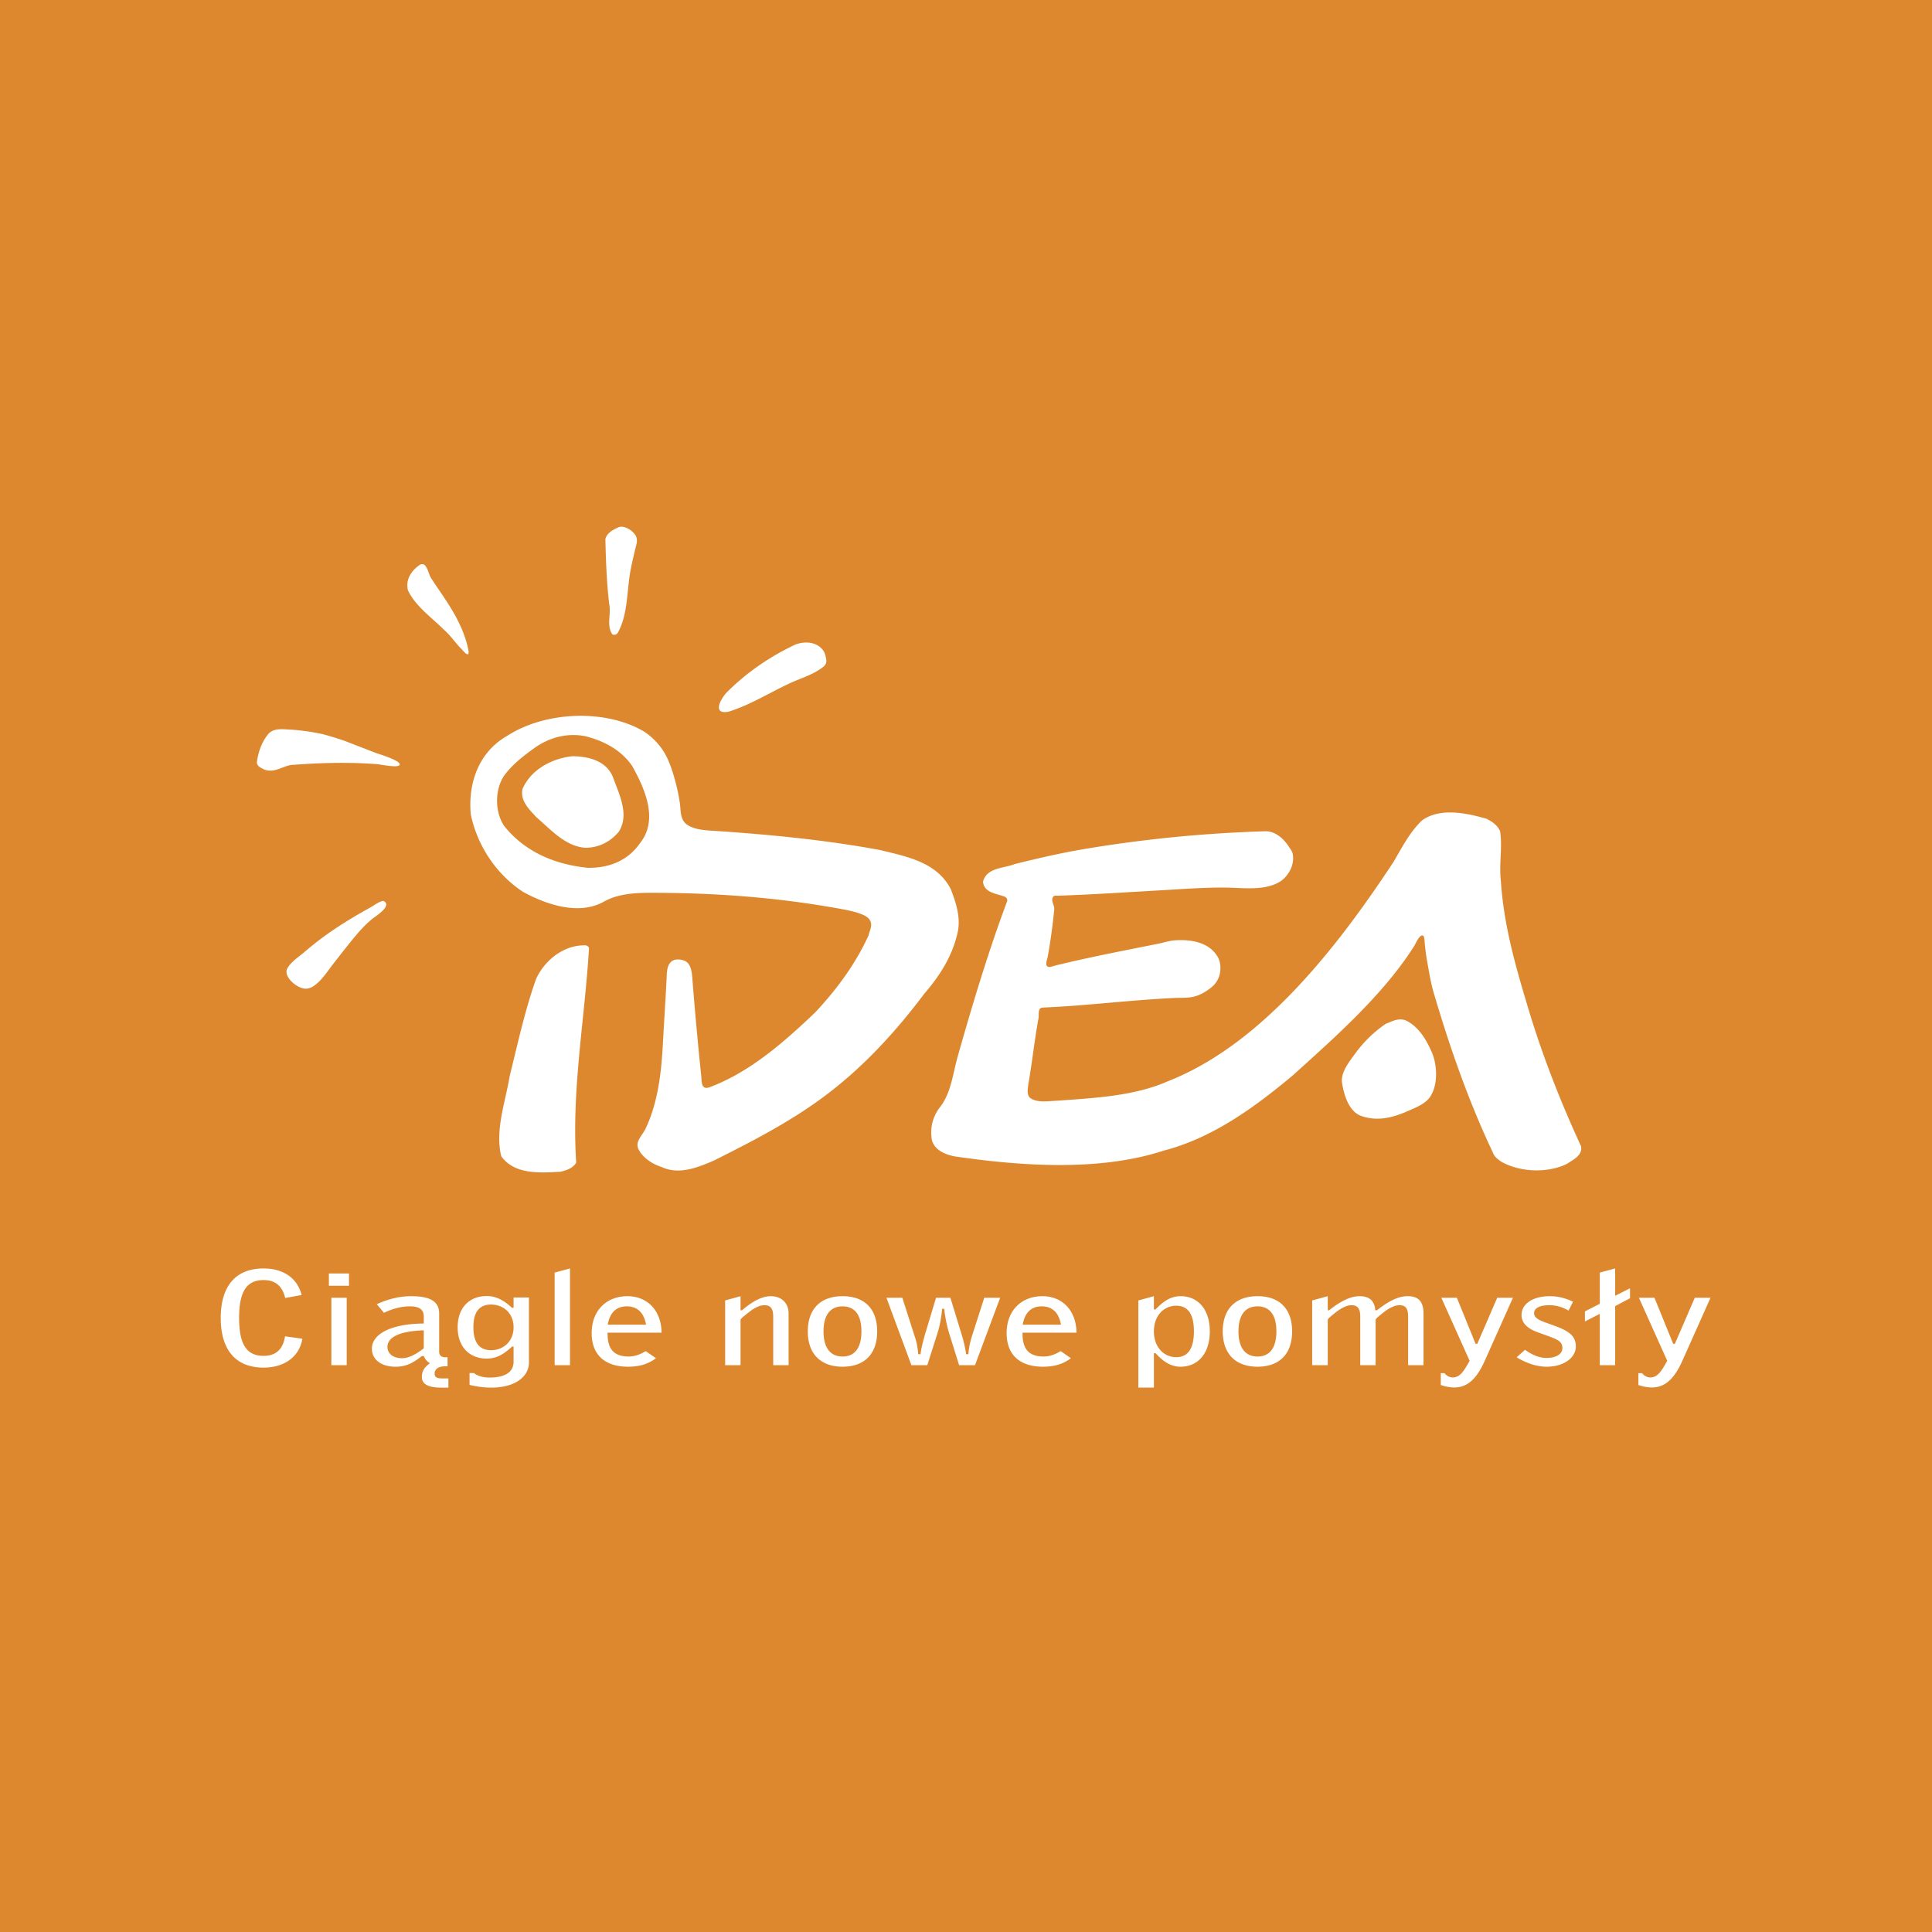 <svg xmlns="http://www.w3.org/2000/svg" width="2500" height="2500" viewBox="0 0 192.756 192.756"><g fill-rule="evenodd" clip-rule="evenodd"><path fill="#dd882e" d="M0 0h192.756v192.756H0V0z"/><path d="M63.525 53.723c.071.378-.088.812-.175 1.169a70.543 70.543 0 0 0-.39 1.743c-.453 2.172-.252 4.591-1.331 6.514-.126.175-.327.223-.528.15-.627-.899-.099-2.023-.326-3.072-.25-2.145-.326-4.266-.375-6.438.125-.599.778-.948 1.279-1.172.617-.275 1.568.381 1.797.939a.76.76 0 0 1 .049.167zM43.028 57.708c.821 1.262 1.721 2.467 2.438 3.797.354.661.671 1.345.914 2.056.126.365.232.738.315 1.115.026.117.109.479.019.573-.148.151-.501-.326-.63-.453-.636-.626-1.118-1.389-1.799-1.974-1.23-1.221-2.887-2.396-3.589-3.942-.251-1.071.351-1.946 1.179-2.521.152-.1.327-.1.478 0 .373.376.399.925.675 1.349zM82.113 64.871c.186.252.293.664.326.968.05.49-.263.682-.651.944-.934.625-2.076.953-3.088 1.431-2.009.949-3.916 2.146-6.025 2.795-1.687.306-.74-1.359-.1-1.995 1.982-1.973 4.317-3.545 6.751-4.692.929-.375 2.16-.302 2.787.549zM34.417 73.928c.999.393 2 .774 3 1.161.35.138 2.596.791 2.458 1.213-.114.35-1.871-.029-2.176-.054a42.341 42.341 0 0 0-2.737-.13 61.55 61.55 0 0 0-5.566.181c-1.078-.024-1.883.899-3.036.476-.277-.15-.754-.324-.729-.748.126-.961.466-1.939 1.069-2.713.529-.678 1.352-.571 2.13-.529 1.065.056 2.131.206 3.177.421.278.048 1.482.398 2.41.722zM66.098 74.803c.664.975 1.048 2.273 1.343 3.401.158.612.284 1.234.38 1.861.124.815-.011 1.723.769 2.239.6.396 1.47.513 2.177.558 5.8.375 11.523.923 17.047 1.948 2.635.648 5.672 1.197 7.052 3.917.528 1.372 1.054 2.945.628 4.518-.528 2.196-1.734 4.117-3.29 5.914-2.805 3.74-6.025 7.252-9.771 10.078-3.496 2.641-7.335 4.609-11.239 6.568-1.581.672-3.44 1.445-5.197.623-.901-.285-1.854-.898-2.289-1.76-.383-.758.37-1.375.68-2.02.352-.732.63-1.496.854-2.275.606-2.119.798-4.33.911-6.52.116-2.205.271-4.414.372-6.615.024-.551.125-1.174.652-1.422.335-.176 1-.074 1.298.137.51.358.566 1.198.608 1.76a396.077 396.077 0 0 0 .731 8.193l.146 1.414c.06.568-.037 1.482.856 1.146 3.916-1.473 7.255-4.342 10.494-7.436 2.233-2.373 4.09-4.941 5.347-7.711.11-.481.415-.997.155-1.471-.159-.29-.449-.468-.746-.593-.65-.273-1.396-.429-2.115-.56-6.112-1.12-12.285-1.62-19.011-1.62-1.084 0-2.188.04-3.243.313a5.919 5.919 0 0 0-1.457.574c-2.465 1.39-5.711.297-8.026-.962-2.762-1.796-4.62-4.716-5.246-7.76-.277-3.096.778-6.19 3.614-7.811 3.767-2.447 9.79-2.746 13.707-.425a6.848 6.848 0 0 1 1.809 1.799zm-7.682-1.348c-1.858-.373-3.666.149-5.097 1.174-1.078.774-2.208 1.646-3.012 2.745-.954 1.398-.954 3.642 0 5.042 2.134 2.645 5.121 3.842 8.359 4.168 2.084.024 3.966-.7 5.197-2.472 1.883-2.371.427-5.514-.804-7.712-1.154-1.649-2.886-2.495-4.643-2.945z" fill="#fff"/><path d="M61.178 77.597c.578 1.623 1.656 3.693.551 5.391-.854 1.023-1.983 1.571-3.289 1.597-2.007-.124-3.412-1.746-4.944-3.069-.728-.799-1.63-1.647-1.355-2.821.854-1.946 2.937-3.019 4.945-3.244 1.657 0 3.464.474 4.092 2.146zM148.311 81.689c.551.274 1.104.649 1.355 1.249.25 1.646-.125 3.294.078 4.991.273 4.167 1.354 8.085 2.506 11.929 1.459 5.018 3.34 9.832 5.5 14.525.15.922-.855 1.346-1.432 1.746-1.959.947-4.721.824-6.574-.25-.303-.225-.656-.475-.781-.85-2.438-5.141-4.318-10.531-5.926-15.996-.309-1.049-.479-2.189-.676-3.268-.104-.565-.148-1.05-.213-1.624-.016-.13-.025-.67-.133-.762-.336-.286-.766.756-.889.954-.309.488-.629.965-.965 1.435a37.806 37.806 0 0 1-2.203 2.781c-1.594 1.838-3.326 3.551-5.1 5.211-1.279 1.193-2.58 2.363-3.879 3.535-3.967 3.318-8.084 6.264-12.904 7.51-6.324 2.072-14.133 1.547-20.785.574-.929-.174-2.032-.598-2.311-1.621a4.095 4.095 0 0 1 .803-3.295c1.106-1.398 1.3-3.402 1.769-5.061 1.472-5.193 3.021-10.368 4.91-15.427.1-.199-.025-.447-.25-.524-.779-.299-2.059-.375-2.135-1.498.402-1.422 2.059-1.299 3.164-1.747 2.334-.573 4.523-1.092 7.078-1.521a133.31 133.31 0 0 1 17.85-1.747c.664-.038 1.271.28 1.748.721.238.226.451.485.633.757.195.287.42.564.451.921a2.57 2.57 0 0 1-.107 1.059c-.197.608-.66 1.251-1.219 1.583-1.605.948-3.742.573-5.65.573-2.166 0-4.344.168-6.504.291-2.162.125-4.324.261-6.49.371-.66.035-1.324.067-1.986.094-.338.014-.678.029-1.016.041l-.492.017c-.145.004-.314-.039-.428.065-.113.102-.135.29-.119.428.031.298.221.561.193.868a58.58 58.58 0 0 1-.651 4.737c-.053.268-.34.927.086 1.001.213.037.484-.086.686-.138.264-.065.529-.128.791-.189a95.537 95.537 0 0 1 1.584-.365c1.061-.236 2.125-.462 3.189-.678 1.057-.218 2.113-.424 3.172-.637l1.572-.315c.508-.103 1.053-.284 1.57-.323 1.705-.123 3.615.201 4.416 1.849.354.958.15 2.046-.627 2.746-.678.572-1.406.996-2.283 1.096-.527.061-1.074.033-1.6.059-.543.027-1.084.057-1.627.094-1.078.068-2.154.158-3.23.248-2.16.184-4.32.391-6.484.523l-1.078.061c-.174.01-.352.021-.525.025-.314.006-.434.074-.492.402-.045.283.012.582-.076.857-.377 2.125-.604 4.27-.979 6.391-.043.426-.176.996.15 1.348.727.547 1.82.332 2.736.299 3.84-.275 7.682-.475 10.994-1.922 9.514-3.719 17.07-13.575 22.543-21.885.854-1.423 1.557-2.895 2.838-4.143 1.811-1.326 4.471-.752 6.454-.179zM38.51 90.125c.203.513-.992 1.259-1.303 1.504-.832.652-1.502 1.45-2.169 2.268-.574.703-1.128 1.425-1.69 2.138-.539.686-1.077 1.533-1.74 2.102-.353.299-.729.549-1.231.498-.788-.08-2.206-1.229-1.677-2.08.414-.664 1.155-1.119 1.739-1.625a29.684 29.684 0 0 1 2.503-1.934 40.762 40.762 0 0 1 2.619-1.667c.434-.254.872-.503 1.31-.745.387-.214.838-.562 1.262-.684.175-.049.325.1.377.225zM58.767 94.591c-.426 7.137-1.756 14.125-1.28 21.413-.352.572-.979.75-1.532.896-2.133.125-4.618.299-5.949-1.545-.627-2.672.427-5.416.854-8.035.803-3.221 1.505-6.492 2.61-9.607.804-1.824 2.661-3.37 4.745-3.395.225-.025.477.025.552.273z" fill="#fff"/><path d="M142.838 104.949c.559 1.266.646 3.199-.104 4.406-.473.766-1.459 1.131-2.246 1.482-1.111.496-2.32.873-3.553.752a4.84 4.84 0 0 1-1.127-.252c-1.26-.453-1.736-2.16-1.912-3.305-.16-1.039.758-2.152 1.326-2.939a12.568 12.568 0 0 1 3.021-2.939c.604-.227 1.205-.602 1.934-.377 1.331.575 2.134 1.973 2.661 3.172zM26.295 136.447c-2.719 0-4.271-1.697-4.271-4.953 0-3.254 1.552-4.939 4.271-4.939 1.952 0 3.364.939 3.8 2.65l-1.638.295c-.297-1.209-.995-1.787-2.162-1.787-1.743 0-2.44 1.234-2.44 3.781 0 2.549.697 3.781 2.44 3.781 1.237 0 1.935-.654 2.145-1.953l1.726.244c-.297 1.813-1.813 2.881-3.871 2.881zM32.814 128.279v-1.223h2.005v1.223h-2.005zm.245 7.924v-6.729h1.534v6.729h-1.534zM42.281 134.518c-.837.656-1.552.99-2.162.99-.889 0-1.464-.449-1.464-1.133 0-.965 1.255-1.582 3.626-1.646v1.789zm2.457 3.923v-.914h-.558c-.593 0-.819-.115-.819-.488 0-.412.349-.721 1.029-.721h.261v-.912c-.052 0-.122.012-.173.012-.454 0-.663-.193-.663-.566v-3.795c0-1.195-.871-1.736-2.789-1.736-1.15 0-2.249.27-3.434.797l.714.863c.889-.426 1.743-.645 2.597-.645.941 0 1.378.322 1.378 1.029v.682c-3.313.027-5.178 1.068-5.178 2.51 0 1.094.941 1.801 2.353 1.801 1.047 0 1.708-.348 2.633-1.066h.192c.121.307.33.551.61.719-.645.463-.802.889-.802 1.377 0 .707.645 1.055 1.917 1.055h.732v-.002zM51.24 132.42c0 1.404-1.011 2.291-2.249 2.291-1.168 0-1.761-.771-1.761-2.291 0-1.518.593-2.264 1.761-2.264 1.238 0 2.249.862 2.249 2.264zm1.533 3.514v-6.484H51.24v1.029h-.157c-.854-.785-1.604-1.172-2.528-1.172-1.708 0-2.894 1.146-2.894 3.113 0 1.969 1.186 3.127 2.894 3.127.942 0 1.674-.398 2.528-1.197h.157v1.506c0 1.016-.819 1.582-2.37 1.582-.68 0-1.186-.141-1.587-.449h-.436v1.182c.767.18 1.465.271 2.162.271 2.353-.001 3.764-1.069 3.764-2.508zM55.336 136.203v-9.236l1.534-.412v9.648h-1.534zM64.453 132.162h-3.818c.21-1.207.855-1.826 1.901-1.826s1.708.619 1.917 1.826zm1.552.799c-.035-2.303-1.5-3.641-3.399-3.641-2.057 0-3.574 1.389-3.574 3.691 0 2.148 1.308 3.346 3.626 3.346 1.133 0 2.004-.258 2.789-.85l-1.029-.707c-.575.359-1.133.539-1.69.539-1.464 0-2.109-.732-2.109-2.264v-.115h5.386v.001zM77.143 136.203v-4.838c0-.785-.244-1.145-.872-1.145-.226 0-.453.051-.714.168a3.923 3.923 0 0 0-.801.502c-.559.438-.872.682-.872.797v4.516H72.35v-6.457l1.534-.426v1.402h.157c1.081-.939 2.04-1.402 2.859-1.402 1.029 0 1.778.645 1.778 1.736v5.146h-1.535v.001zM85.946 132.832c0 1.66-.679 2.508-1.882 2.508-1.203 0-1.9-.848-1.9-2.508 0-1.658.697-2.496 1.9-2.496 1.203 0 1.882.838 1.882 2.496zm1.569 0c0-2.277-1.291-3.512-3.452-3.512-2.145 0-3.469 1.234-3.469 3.512 0 2.264 1.308 3.525 3.469 3.525 2.162 0 3.452-1.248 3.452-3.525zM97.277 136.203H95.69l-.976-3.127a12.977 12.977 0 0 1-.505-2.496H94c-.088.863-.227 1.699-.488 2.496l-.995 3.127h-1.586l-2.492-6.729h1.586l1.29 4.027c.157.463.243 1.004.296 1.607h.227c.087-.643.262-1.324.471-2.047l1.081-3.588h1.43l1.098 3.588c.226.723.382 1.404.47 2.047h.227a8.145 8.145 0 0 1 .295-1.607l1.292-4.027h1.586l-2.511 6.729zM105.854 132.162h-3.818c.209-1.207.854-1.826 1.9-1.826 1.044 0 1.709.619 1.918 1.826zm1.55.799c-.035-2.303-1.5-3.641-3.4-3.641-2.055 0-3.572 1.389-3.572 3.691 0 2.148 1.307 3.346 3.625 3.346 1.133 0 2.006-.258 2.789-.85l-1.027-.707c-.576.359-1.133.539-1.691.539-1.465 0-2.109-.732-2.109-2.264v-.115h5.385v.001zM119.117 132.832c0 1.711-.592 2.574-1.76 2.574-1.221 0-2.232-.979-2.232-2.574 0-1.594 1.012-2.561 2.232-2.561 1.168 0 1.76.85 1.76 2.561zm1.586 0c0-2.238-1.219-3.512-2.91-3.512-.924 0-1.656.438-2.51 1.326h-.158v-1.326l-1.551.426v8.695h1.551v-3.436h.158c.836.9 1.568 1.352 2.51 1.352 1.691 0 2.91-1.285 2.91-3.525zM127.346 132.832c0 1.66-.68 2.508-1.883 2.508s-1.9-.848-1.9-2.508c0-1.658.697-2.496 1.9-2.496s1.883.838 1.883 2.496zm1.568 0c0-2.277-1.289-3.512-3.451-3.512-2.145 0-3.469 1.234-3.469 3.512 0 2.264 1.307 3.525 3.469 3.525s3.451-1.248 3.451-3.525zM140.488 136.203v-4.838c0-.785-.227-1.145-.854-1.145-.227 0-.453.051-.715.168a4.127 4.127 0 0 0-.82.502c-.557.438-.854.682-.854.797v4.516h-1.533v-4.838c0-.785-.244-1.145-.871-1.145-.227 0-.438.051-.699.168a4.114 4.114 0 0 0-.818.502c-.559.438-.854.682-.854.797v4.516h-1.553v-6.457l1.553-.426v1.402h.139c1.168-.926 2.145-1.402 3.051-1.402.959 0 1.48.463 1.553 1.402h.174c1.168-.926 2.143-1.402 3.051-1.402 1.113 0 1.586.566 1.586 1.736v5.146h-1.536v.001zM148.141 135.752c-.801 1.801-1.725 2.676-3.051 2.676-.4 0-.854-.078-1.342-.244V137h.367c.227.283.521.426.82.426.695 0 1.078-.541 1.689-1.66l-2.824-6.291h1.551l1.865 4.594h.174l1.988-4.594h1.568l-2.805 6.277zM154.312 136.357c-.959 0-1.971-.322-2.998-.939l.836-.746c.768.541 1.447.811 2.143.811.979 0 1.588-.398 1.588-.99 0-.605-.42-.822-1.254-1.133l-1.205-.438c-1.08-.385-1.619-.965-1.619-1.725 0-1.092 1.098-1.877 2.824-1.877.818 0 1.566.193 2.316.553l-.453.889a3.642 3.642 0 0 0-1.953-.541c-.939 0-1.48.309-1.48.785 0 .398.332.643 1.029.9l1.027.373c1.48.541 2.109 1.043 2.109 2.059.001 1.133-1.22 2.019-2.91 2.019zM161.145 130.311v5.892h-1.534v-5.121l-1.482.76v-1.004l1.482-.758v-3.113l1.534-.412v2.726l1.482-.746v.992l-1.482.784zM167.855 135.752c-.801 1.801-1.725 2.676-3.051 2.676-.4 0-.854-.078-1.342-.244V137h.365c.229.283.523.426.82.426.697 0 1.08-.541 1.691-1.66l-2.824-6.291h1.551l1.865 4.594h.174l1.986-4.594h1.57l-2.805 6.277z" fill="#fff"/></g></svg>